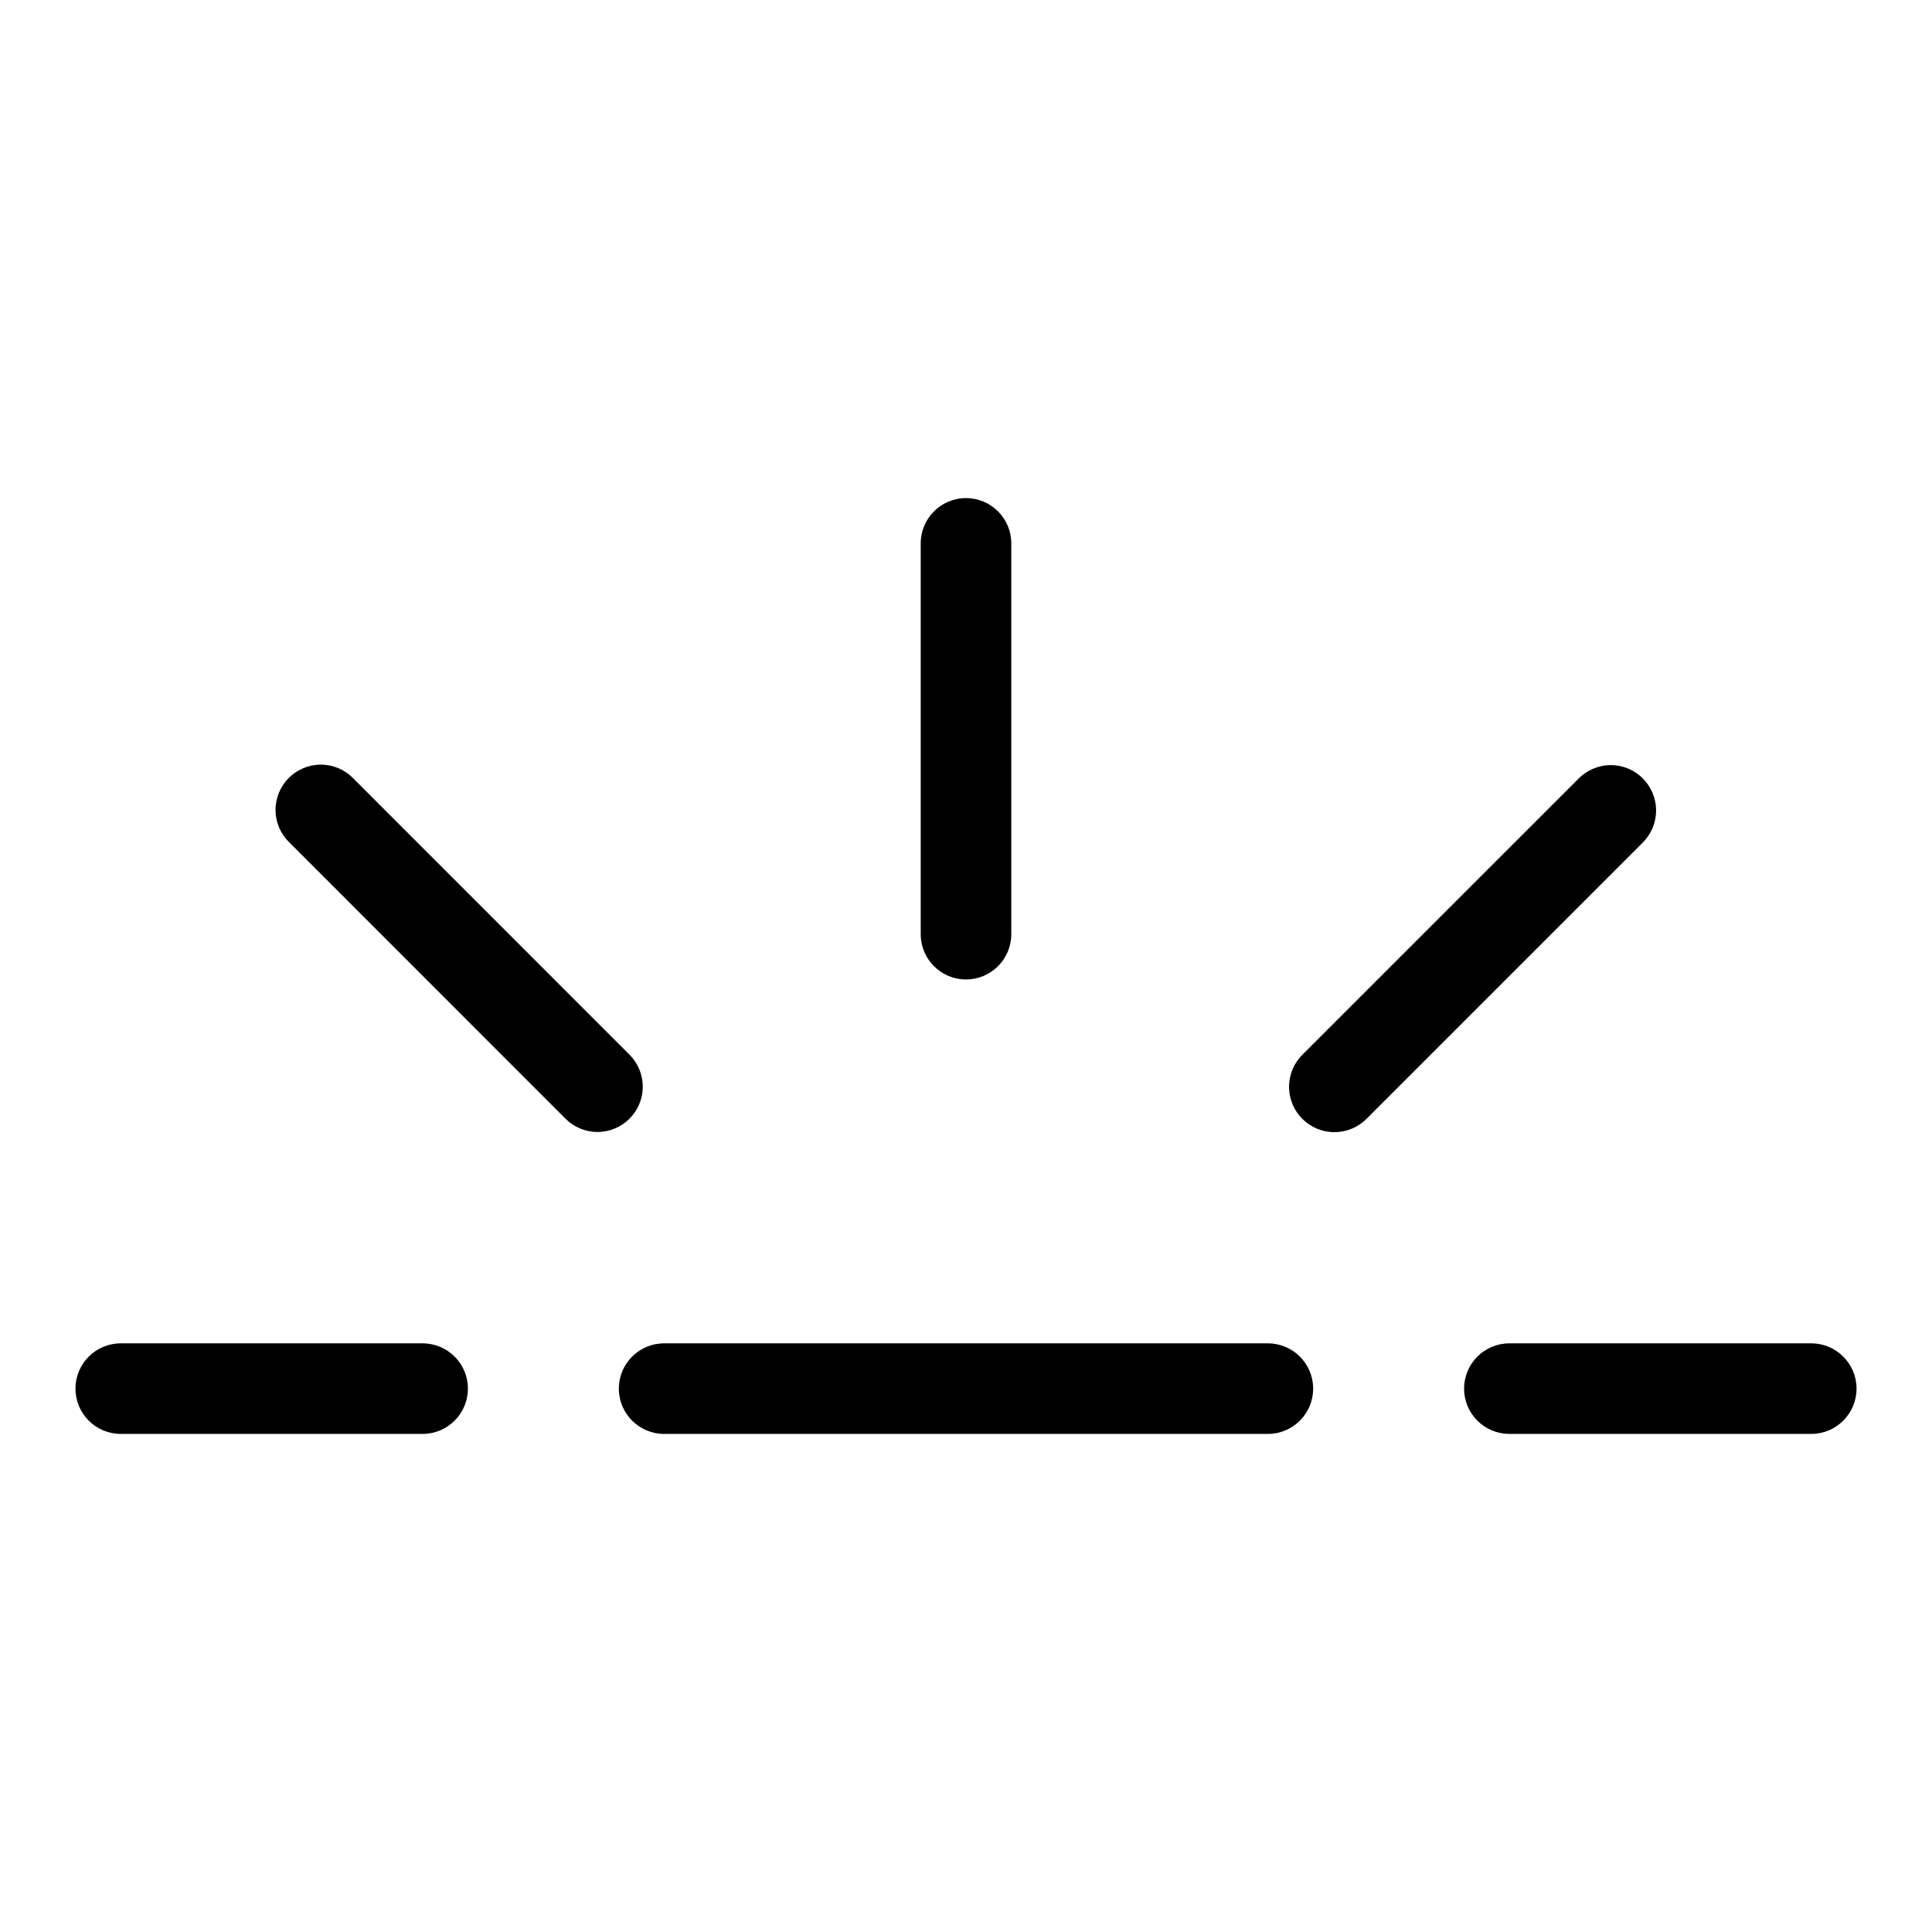<?xml version="1.0" encoding="utf-8"?>
<!-- Скачано с сайта svg4.ru / Downloaded from svg4.ru -->
<svg fill="#000000" width="800px" height="800px" viewBox="0 0 32 32" version="1.1" xmlns="http://www.w3.org/2000/svg">
<title>brightness-keyboard</title>
<path d="M16 16.223c0.414-0 0.75-0.336 0.75-0.75v0-6.473c0-0.414-0.336-0.75-0.75-0.75s-0.75 0.336-0.75 0.75v0 6.473c0 0.414 0.336 0.75 0.75 0.75v0zM7 22.25h-5c-0.414 0-0.75 0.336-0.75 0.75s0.336 0.75 0.75 0.75v0h5c0.414 0 0.75-0.336 0.75-0.75s-0.336-0.75-0.75-0.75v0zM30 22.25h-5c-0.414 0-0.75 0.336-0.75 0.75s0.336 0.75 0.75 0.75v0h5c0.414 0 0.75-0.336 0.75-0.75s-0.336-0.75-0.75-0.75v0zM10.428 17.47l-4.576-4.577c-0.136-0.141-0.327-0.228-0.538-0.228-0.414 0-0.75 0.336-0.75 0.75 0 0.211 0.087 0.402 0.228 0.538l4.576 4.578c0.136 0.135 0.322 0.218 0.528 0.218 0.414 0 0.75-0.336 0.75-0.75 0-0.206-0.083-0.393-0.218-0.529l0 0zM27.211 12.893c-0.136-0.136-0.324-0.22-0.531-0.22s-0.395 0.084-0.531 0.22v0l-4.578 4.577c-0.136 0.136-0.22 0.324-0.22 0.531 0 0.415 0.336 0.751 0.751 0.751 0.207 0 0.395-0.084 0.531-0.22v0l4.578-4.578c0.135-0.136 0.219-0.323 0.219-0.53s-0.084-0.394-0.219-0.53l0 0zM21 22.25h-10c-0.414 0-0.75 0.336-0.75 0.75s0.336 0.75 0.75 0.75v0h10c0.414 0 0.75-0.336 0.75-0.75s-0.336-0.75-0.75-0.75v0z"></path>
</svg>